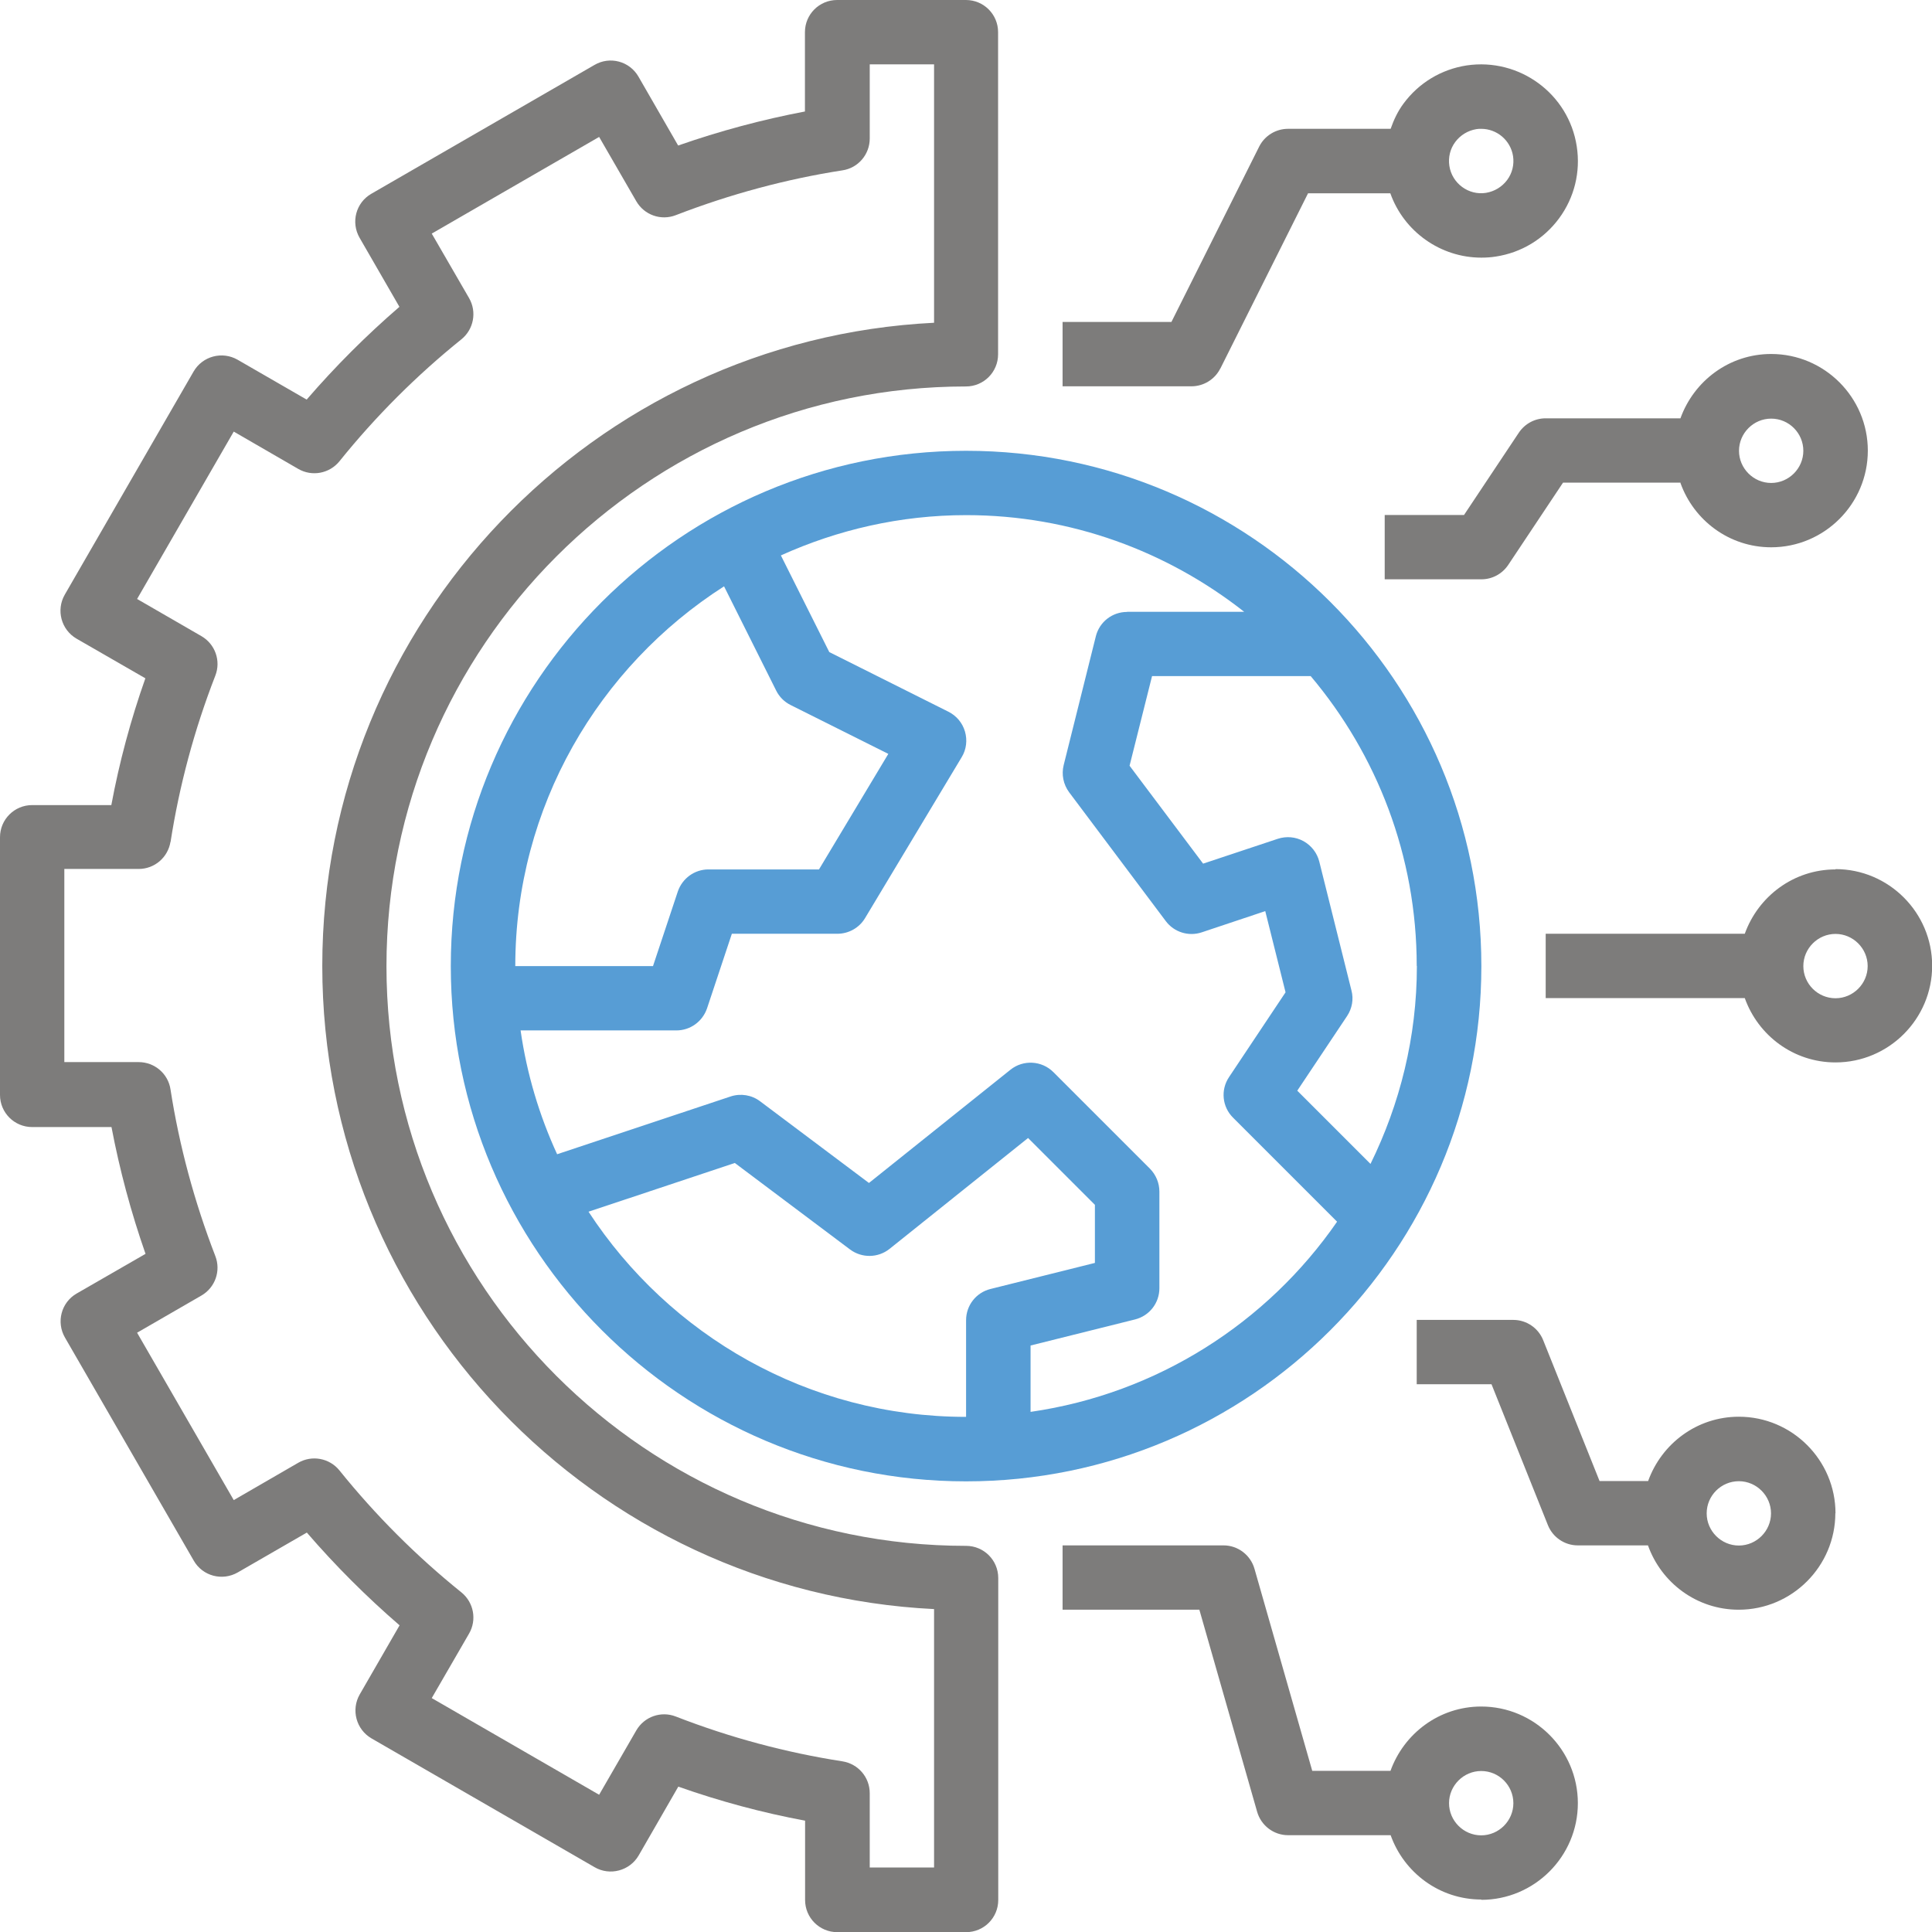 <?xml version="1.0" encoding="UTF-8"?><svg id="Layer_2" xmlns="http://www.w3.org/2000/svg" viewBox="0 0 123.73 123.73"><defs><style>.cls-1{fill:#7d7c7b;}.cls-2{fill:#579dd5;}</style></defs><g id="Working"><g><path class="cls-2" d="M28.87,61.87c0,18.19,14.8,33,33,33s33-14.8,33-33-14.8-33-33-33S28.87,43.67,28.87,61.87Zm17.5-24.32l3.34,6.68c.2,.4,.52,.72,.92,.92l6.26,3.13-4.44,7.4h-7.08c-.89,0-1.67,.57-1.96,1.41l-1.59,4.78h-8.82c0-10.21,5.35-19.19,13.37-24.32h0Zm15.5,47v6.19c-10.12,0-19.02-5.24-24.18-13.14l9.37-3.12,7.38,5.54c.75,.56,1.79,.55,2.53-.04l8.87-7.1,4.28,4.28v3.72l-6.69,1.67c-.92,.23-1.56,1.05-1.56,2h0Zm28.87-22.68c0,4.55-1.09,8.84-2.97,12.67l-4.69-4.69,3.19-4.78c.32-.48,.43-1.08,.28-1.64l-2.06-8.25c-.14-.56-.51-1.03-1.01-1.31-.51-.28-1.1-.33-1.65-.15l-4.78,1.59-4.71-6.27,1.44-5.74h10.16c4.23,5.02,6.79,11.49,6.79,18.56h0Zm-18.56-22.68c-.95,0-1.77,.64-2,1.56l-2.06,8.25c-.15,.6-.02,1.24,.35,1.74l6.19,8.25c.53,.71,1.46,1,2.3,.72l4.07-1.36,1.3,5.2-3.62,5.43c-.55,.82-.44,1.91,.26,2.6l6.66,6.66c-4.47,6.47-11.51,11.01-19.63,12.18v-4.25l6.69-1.67c.92-.23,1.56-1.05,1.56-2v-6.19c0-.55-.22-1.07-.6-1.46l-6.19-6.19c-.74-.74-1.93-.81-2.75-.15l-9.06,7.25-6.97-5.23c-.54-.41-1.25-.52-1.89-.31l-11.11,3.7c-1.14-2.48-1.94-5.14-2.34-7.93h9.98c.89,0,1.67-.57,1.96-1.41l1.59-4.78h6.76c.72,0,1.4-.38,1.77-1l6.19-10.31c.3-.49,.37-1.09,.21-1.64s-.54-1.01-1.06-1.27l-7.63-3.82-3.1-6.19c3.63-1.64,7.64-2.58,11.87-2.58,6.72,0,12.89,2.33,17.8,6.19h-7.49Z"/><path class="cls-1" d="M117.55,55.68c-2.69,0-4.95,1.73-5.81,4.12h-12.75v4.12h12.75c.85,2.39,3.12,4.12,5.81,4.12,3.41,0,6.19-2.78,6.19-6.19s-2.78-6.19-6.19-6.19Zm0,8.25c-1.14,0-2.06-.93-2.06-2.06s.93-2.06,2.06-2.06,2.06,.93,2.06,2.06-.93,2.06-2.06,2.06Z"/><path class="cls-1" d="M117.55,96.92c0-3.41-2.78-6.19-6.19-6.19-2.69,0-4.95,1.73-5.81,4.12h-3.11l-3.61-9.02c-.31-.78-1.07-1.3-1.91-1.3h-6.19v4.12h4.79l3.61,9.02c.31,.78,1.07,1.3,1.91,1.3h4.5c.85,2.39,3.12,4.12,5.81,4.12,3.41,0,6.19-2.78,6.19-6.19Zm-8.25,0c0-1.14,.93-2.06,2.06-2.06s2.06,.93,2.06,2.06-.93,2.06-2.06,2.06-2.06-.93-2.06-2.06Z"/><path class="cls-1" d="M94.86,121.67c3.41,0,6.19-2.78,6.19-6.19s-2.78-6.19-6.19-6.19c-2.69,0-4.95,1.73-5.81,4.12h-5.01l-3.7-12.94c-.25-.88-1.06-1.5-1.98-1.5h-10.31v4.12h8.76l3.7,12.94c.25,.88,1.06,1.5,1.98,1.5h6.57c.85,2.39,3.12,4.12,5.81,4.12Zm0-8.25c1.14,0,2.06,.93,2.06,2.06s-.93,2.06-2.06,2.06-2.06-.93-2.06-2.06,.93-2.06,2.06-2.06Z"/><path class="cls-1" d="M78.15,23.61l5.62-11.23h5.27c.87,2.45,3.21,4.12,5.83,4.12,.31,0,.62-.02,.93-.07,1.63-.25,3.07-1.12,4.05-2.45,.98-1.33,1.38-2.97,1.13-4.6-.51-3.37-3.67-5.69-7.05-5.19-1.63,.25-3.07,1.12-4.05,2.45-.37,.5-.62,1.04-.82,1.61h-6.57c-.78,0-1.5,.44-1.85,1.14l-5.62,11.23h-6.97v4.12h8.25c.78,0,1.5-.44,1.85-1.14Zm15.05-14.52c.33-.44,.81-.73,1.35-.82,.11-.02,.21-.02,.31-.02,1,0,1.88,.73,2.04,1.75,.08,.54-.05,1.09-.38,1.53-.33,.44-.81,.73-1.35,.82-1.11,.18-2.18-.6-2.35-1.73-.08-.54,.05-1.09,.38-1.53Z"/><path class="cls-1" d="M107.62,30.93c.85,2.39,3.12,4.12,5.81,4.12,3.41,0,6.19-2.78,6.19-6.19s-2.78-6.19-6.19-6.19c-2.69,0-4.95,1.73-5.81,4.12h-8.63c-.69,0-1.33,.34-1.72,.92l-3.51,5.27h-5.08v4.12h6.19c.69,0,1.33-.34,1.72-.92l3.51-5.27h7.53Zm5.81-4.12c1.14,0,2.06,.93,2.06,2.06s-.93,2.06-2.06,2.06-2.06-.93-2.06-2.06,.93-2.06,2.06-2.06Z"/><path class="cls-1" d="M2.06,51.56c-1.14,0-2.06,.92-2.06,2.06v16.5c0,1.14,.92,2.06,2.06,2.06H7.14c.52,2.74,1.25,5.46,2.18,8.12l-4.41,2.54c-.99,.57-1.32,1.83-.75,2.82l8.25,14.29c.57,.99,1.83,1.32,2.82,.75l4.42-2.55c1.83,2.12,3.82,4.11,5.94,5.94l-2.55,4.42c-.57,.99-.23,2.25,.75,2.82l14.29,8.25c.98,.57,2.25,.23,2.82-.75l2.54-4.41c2.66,.94,5.38,1.67,8.12,2.18v5.08c0,1.14,.92,2.06,2.06,2.06h8.25c1.14,0,2.06-.92,2.06-2.06v-20.62c0-1.14-.92-2.06-2.06-2.06-20.47,0-37.12-16.65-37.12-37.12S41.4,24.75,61.86,24.75c1.14,0,2.06-.92,2.06-2.06V2.06c0-1.14-.92-2.06-2.06-2.06h-8.25c-1.14,0-2.06,.92-2.06,2.06V7.14c-2.74,.52-5.46,1.25-8.12,2.18l-2.54-4.41c-.57-.99-1.83-1.33-2.82-.75l-14.29,8.25c-.99,.57-1.32,1.83-.75,2.82l2.55,4.42c-2.12,1.83-4.11,3.82-5.94,5.94l-4.42-2.55c-.99-.57-2.25-.23-2.82,.75l-8.25,14.29c-.57,.99-.23,2.25,.75,2.82l4.41,2.54c-.94,2.66-1.67,5.38-2.18,8.12H2.06Zm8.86,2.38c.56-3.61,1.52-7.2,2.87-10.67,.37-.95-.01-2.02-.89-2.53l-4.12-2.38,6.19-10.72,4.13,2.39c.88,.51,2,.3,2.64-.49,2.31-2.87,4.94-5.5,7.81-7.81,.79-.64,1-1.76,.49-2.64l-2.39-4.13,10.72-6.19,2.38,4.12c.51,.88,1.58,1.26,2.53,.89,3.47-1.34,7.06-2.31,10.67-2.87,1.01-.15,1.75-1.02,1.75-2.04V4.12h4.12V20.67c-21.79,1.08-39.18,19.14-39.18,41.19s17.39,40.12,39.18,41.19v16.55h-4.12v-4.76c0-1.02-.74-1.88-1.75-2.04-3.61-.56-7.2-1.52-10.67-2.87-.95-.37-2.02,.01-2.53,.89l-2.38,4.12-10.72-6.19,2.39-4.13c.51-.88,.3-2-.49-2.64-2.87-2.31-5.5-4.94-7.81-7.81-.64-.79-1.76-1-2.64-.49l-4.13,2.39-6.19-10.72,4.12-2.38c.88-.51,1.26-1.58,.89-2.53-1.34-3.47-2.31-7.06-2.87-10.67-.15-1.01-1.02-1.75-2.04-1.75H4.12v-12.37h4.76c1.02,0,1.88-.74,2.04-1.75h0Z"/></g></g></svg>